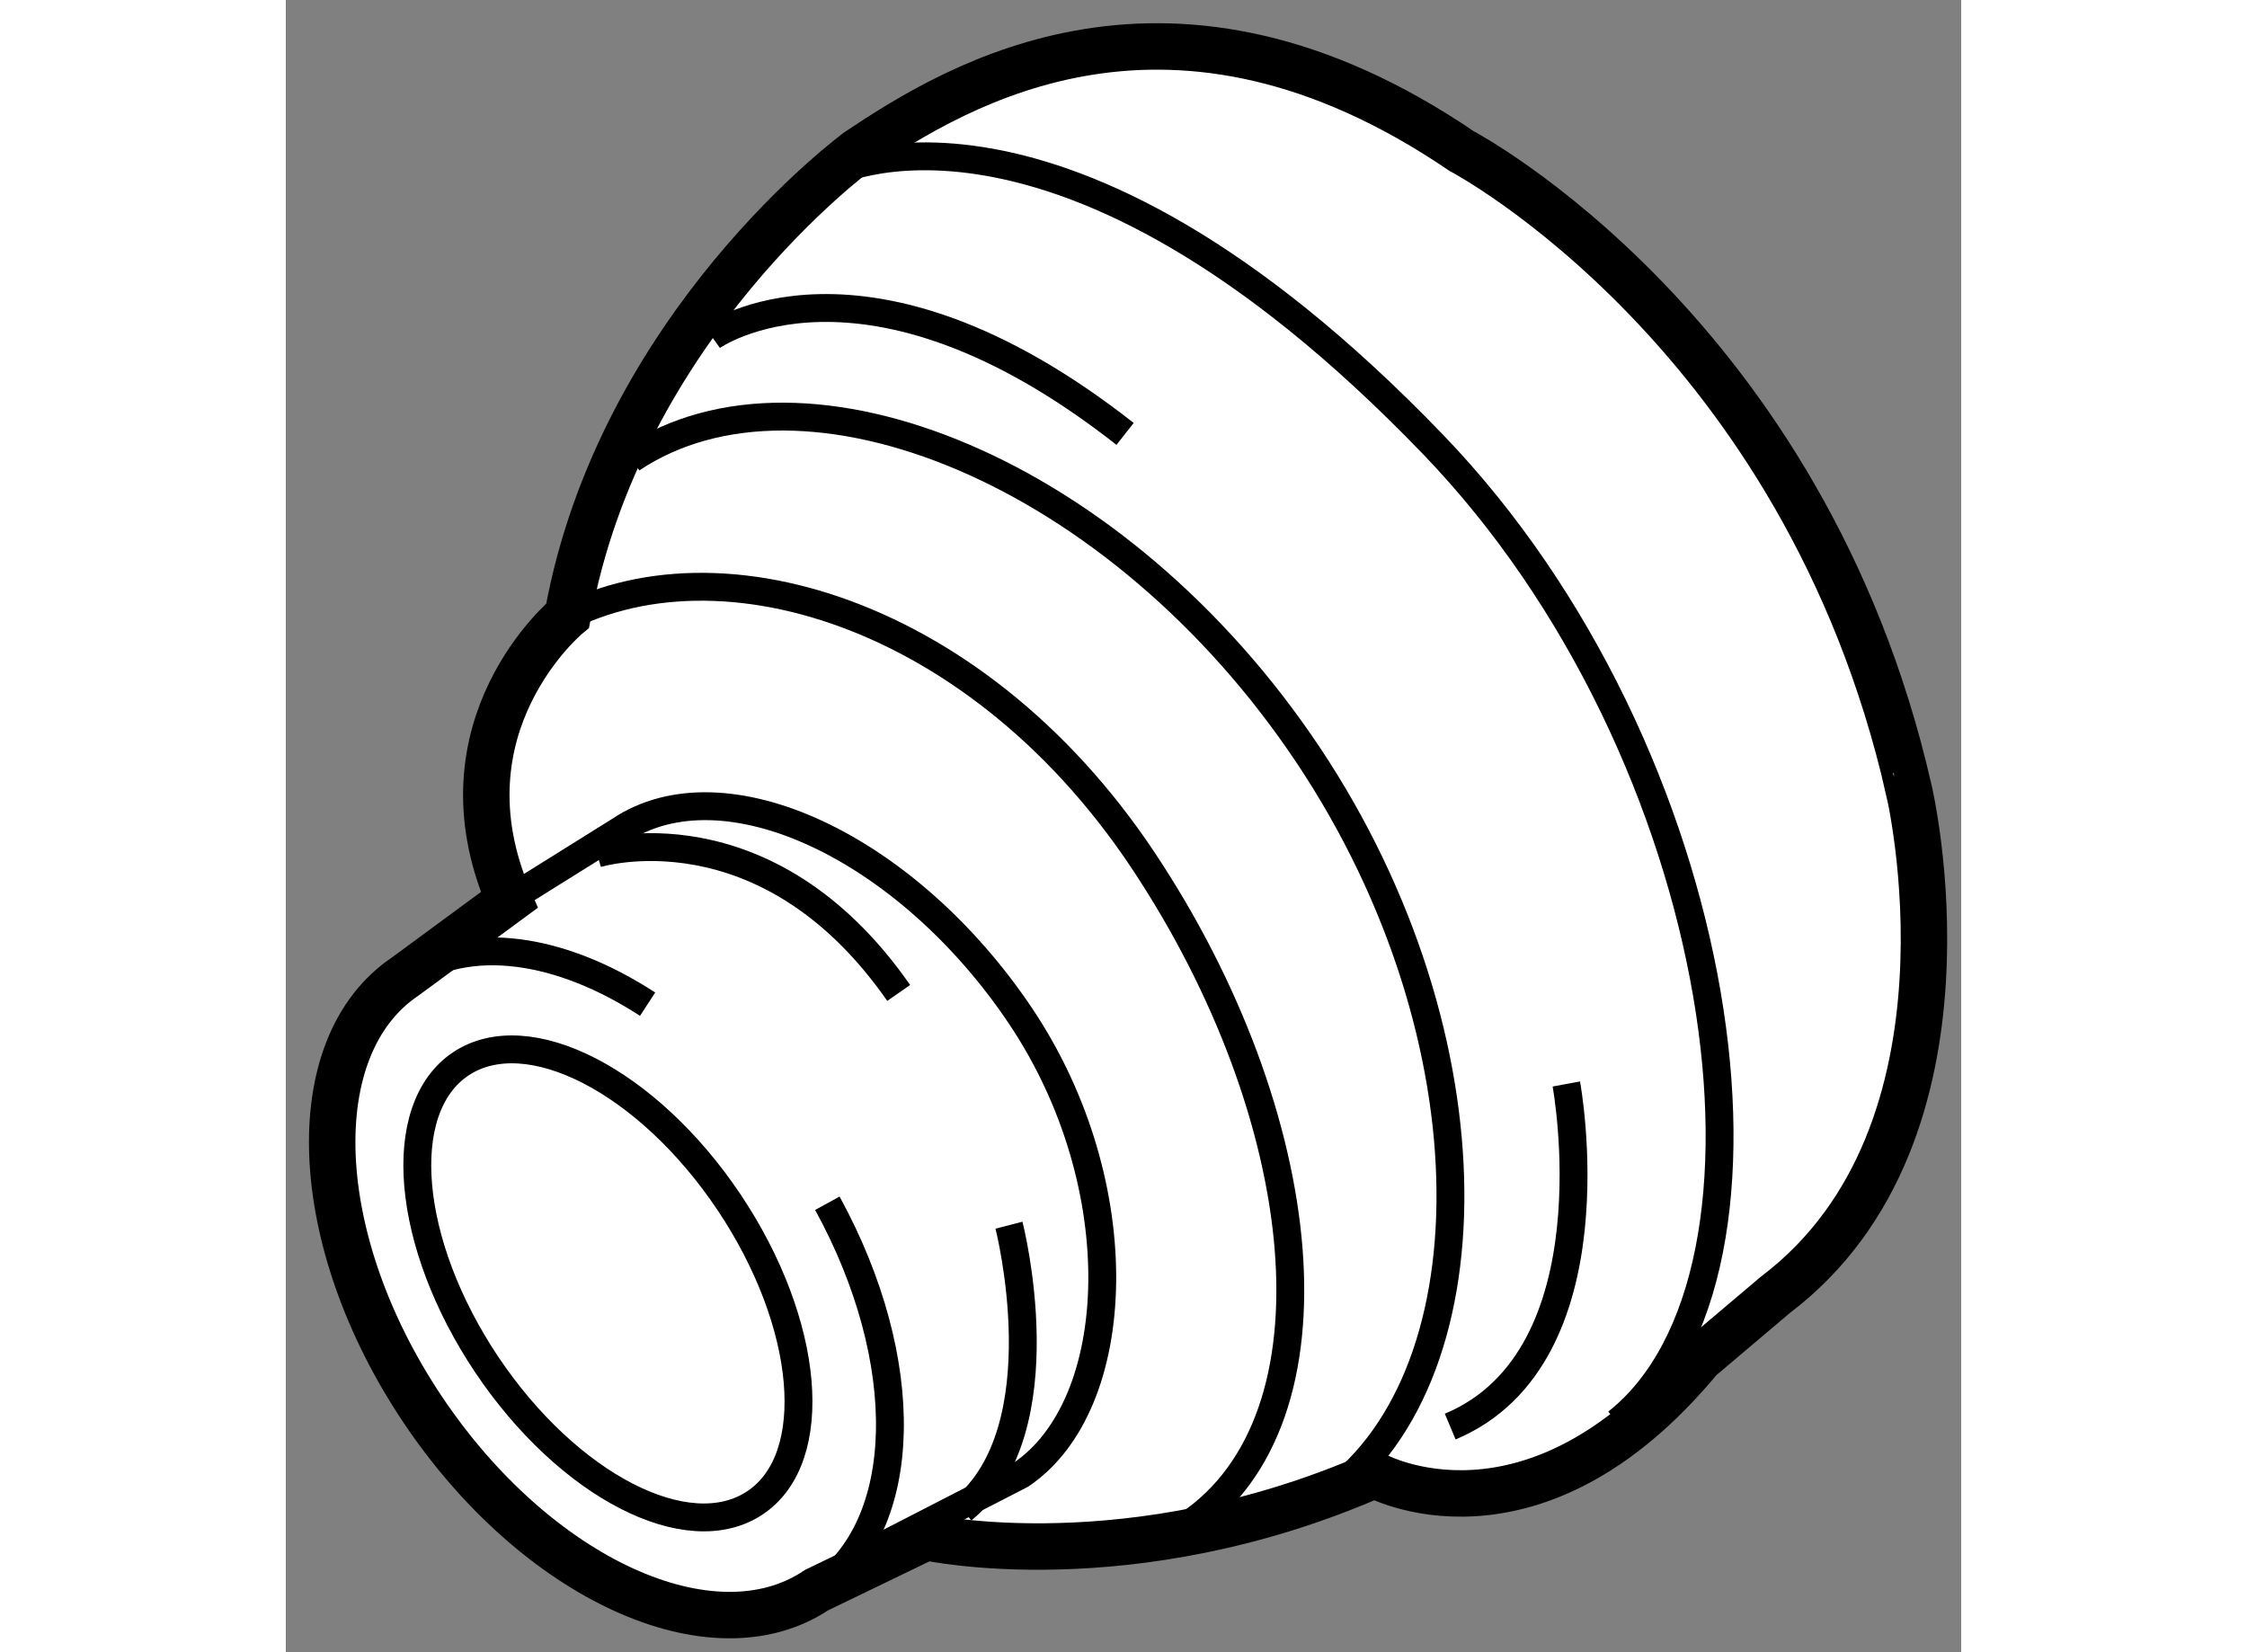 <?xml version="1.0" encoding="utf-8"?>
<!-- Generator: Adobe Illustrator 15.1.0, SVG Export Plug-In . SVG Version: 6.00 Build 0)  -->
<!DOCTYPE svg PUBLIC "-//W3C//DTD SVG 1.1//EN" "http://www.w3.org/Graphics/SVG/1.1/DTD/svg11.dtd">
<svg version="1.1" xmlns="http://www.w3.org/2000/svg" xmlns:xlink="http://www.w3.org/1999/xlink" x="0px" y="0px" width="244.8px"
	 height="180px" viewBox="53.717 89.023 18.036 17.786" enable-background="new 0 0 244.8 180" xml:space="preserve">
	
<rect x="53.717" y="89.023" width="18.036" height="17.786" fill="#808080" stroke="none"/>
	
<g><path fill="#FFFFFF" stroke="#000000" stroke-width="0.5" d="M69.752,102.962l-0.813,0.688c-1.813,2.188-3.5,1.25-3.5,1.25
			c-2.643,1.156-4.827,0.67-4.827,0.67l-1.18,0.57c-1.12,0.75-3.018-0.119-4.241-1.943c-1.222-1.824-1.306-3.91-0.188-4.662
			l1.12-0.824c-0.81-1.873,0.628-3.061,0.628-3.061c0.563-3.125,3.125-5,3.125-5c1.084-0.725,3.375-2.125,6.5,0
			c0,0,3.688,1.938,4.813,6.875C71.19,97.524,72.065,101.212,69.752,102.962z"></path><path fill="none" stroke="#000000" stroke-width="0.3" d="M59.547,101.976c0.927,1.691,0.905,3.48-0.114,4.164"></path><path fill="none" stroke="#000000" stroke-width="0.3" d="M55.004,99.534c0.688-0.461,1.67-0.311,2.608,0.299"></path><path fill="none" stroke="#000000" stroke-width="0.3" d="M55.405,99.155l1.91-1.193c1.12-0.748,3.09,0.176,4.313,2
			c1.222,1.824,1.119,4.189,0,4.938l-1.483,0.762"></path><path fill="none" stroke="#000000" stroke-width="0.3" d="M58.488,101.964c0.875,1.307,1.001,2.756,0.281,3.236
			c-0.721,0.484-2.013-0.182-2.888-1.486c-0.875-1.307-1.001-2.756-0.281-3.238C56.321,99.995,57.613,100.659,58.488,101.964z"></path><path fill="none" stroke="#000000" stroke-width="0.3" d="M57.44,93.962c1.86-1.24,5.245,0.135,7.283,3.189
			c2.038,3.055,1.999,6.777,0.139,8.02"></path><path fill="none" stroke="#000000" stroke-width="0.3" d="M56.44,95.837c1.706-1.139,4.659-0.32,6.5,2.438
			c1.841,2.762,2.19,6.027,0.485,7.166"></path><path fill="none" stroke="#000000" stroke-width="0.3" d="M59.565,90.899c0,0,2.438-1.313,6.5,2.906
			c3.206,3.328,3.999,8.934,1.982,10.531"></path><path fill="none" stroke="#000000" stroke-width="0.3" d="M58.303,92.647c0,0,1.627-1.17,4.449,1.047"></path><path fill="none" stroke="#000000" stroke-width="0.3" d="M57.065,98.212c0,0,1.813-0.563,3.25,1.5"></path><path fill="none" stroke="#000000" stroke-width="0.3" d="M61.502,102.212c0,0,0.563,2.188-0.5,3.063"></path><path fill="none" stroke="#000000" stroke-width="0.3" d="M67.502,100.692c0,0,0.545,2.936-1.25,3.688"></path></g>


</svg>